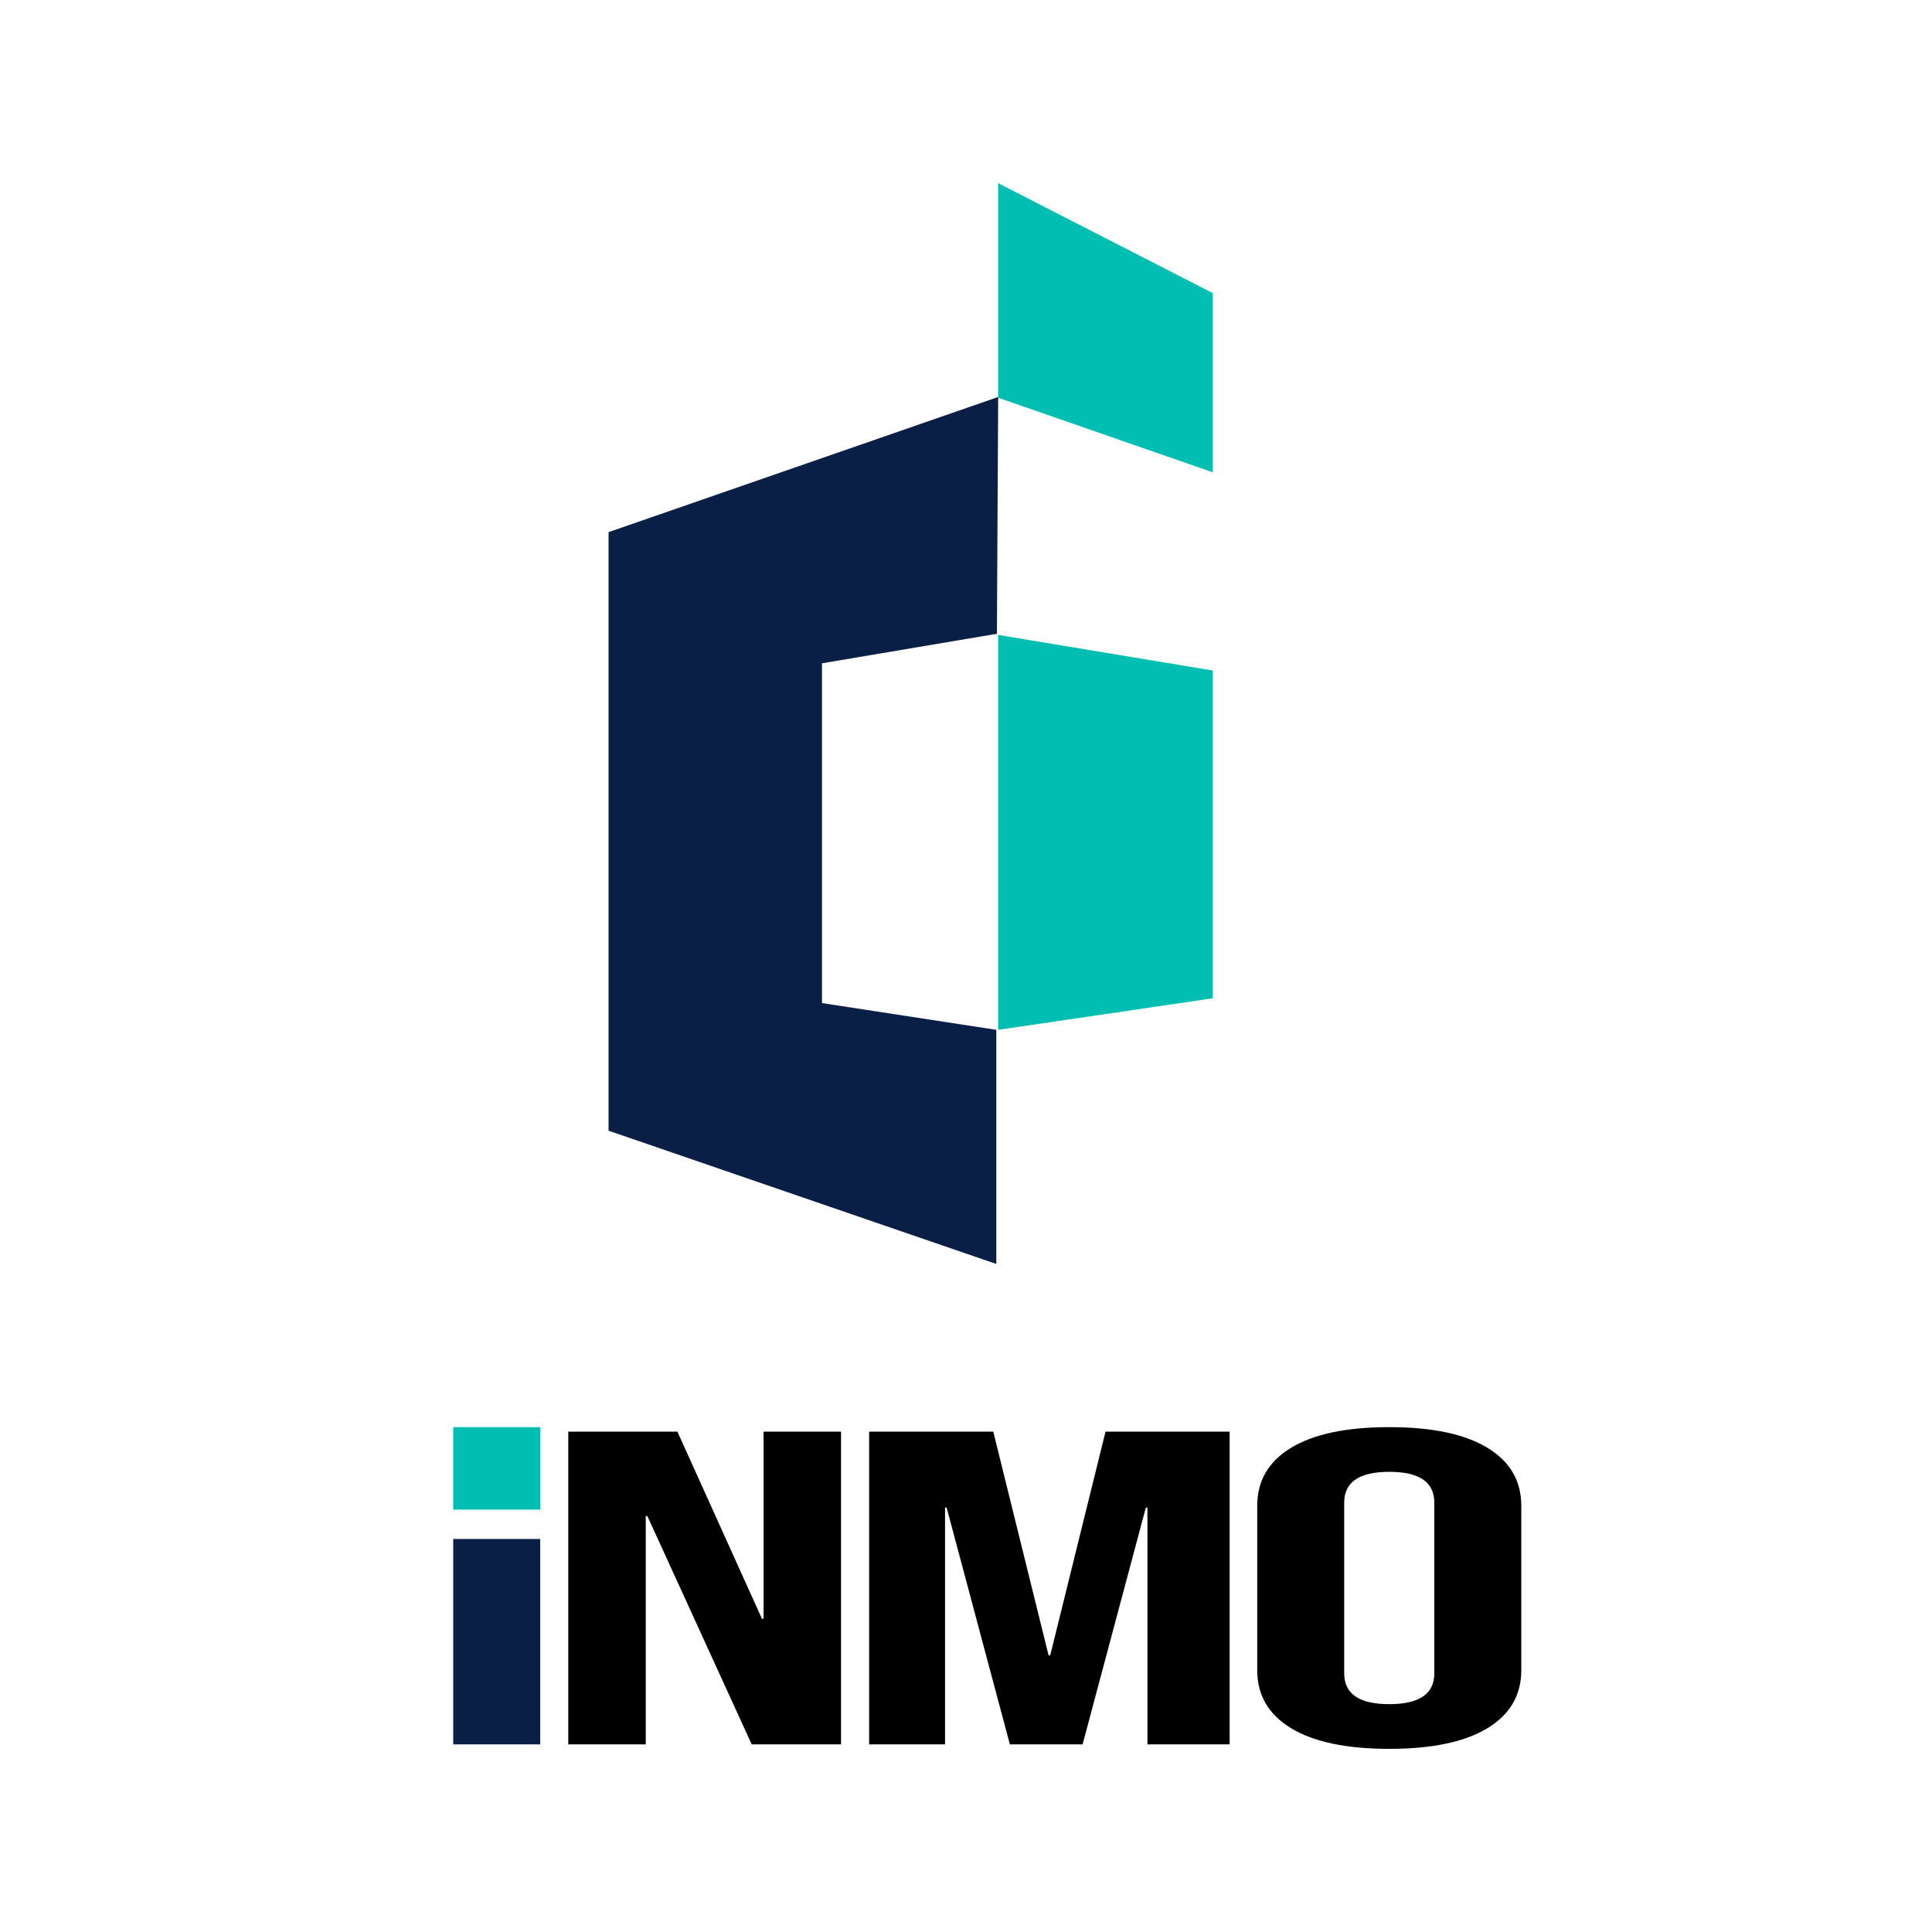 <svg id="Capa_1" data-name="Capa 1" xmlns="http://www.w3.org/2000/svg" viewBox="0 0 1000 1000"><path d="M234.589,796.572H279.6V902.884H234.589Z" fill="#0a1f46"/><path d="M234.589,738.687H279.6v42.686H234.589Z" fill="#00bfb2"/><path d="M294.149,741h56.469L394.4,837.9h.819V741h40.1V902.884H389.082L335.068,784.708h-.818V902.884h-40.1Z"/><path d="M449.87,741h64.245l28.643,115.864h.818L572.22,741h64.243V902.884H593.908V780.314h-.821l-32.735,122.57H522.706l-32.735-122.57h-.818v122.57H449.87Z"/><path d="M668.335,894.559q-17.6-10.635-17.594-30.064V779.39q0-19.427,17.594-30.065t50.741-10.638q33.144,0,50.74,10.638t17.595,30.065V864.5q0,19.427-17.595,30.064T719.076,905.2Q685.931,905.2,668.335,894.559ZM742.4,866.113V777.77q0-15.957-23.323-15.957T695.752,777.77v88.343q0,15.958,23.324,15.957T742.4,866.113Z"/><polygon points="627.725 516.719 516.658 533.033 516.658 328.631 627.725 347.056 627.725 516.719" fill="#00bfb2"/><polygon points="627.721 151.709 627.721 244.46 516.652 205.873 516.652 94.803 627.721 151.709" fill="#00bfb2"/><polygon points="516.652 205.477 516.652 205.873 515.998 328.044 425.47 343.321 425.47 519.193 515.684 533.037 515.684 654.227 314.988 585.25 314.988 275.436 516.652 205.477" fill="#0a1f46"/></svg>